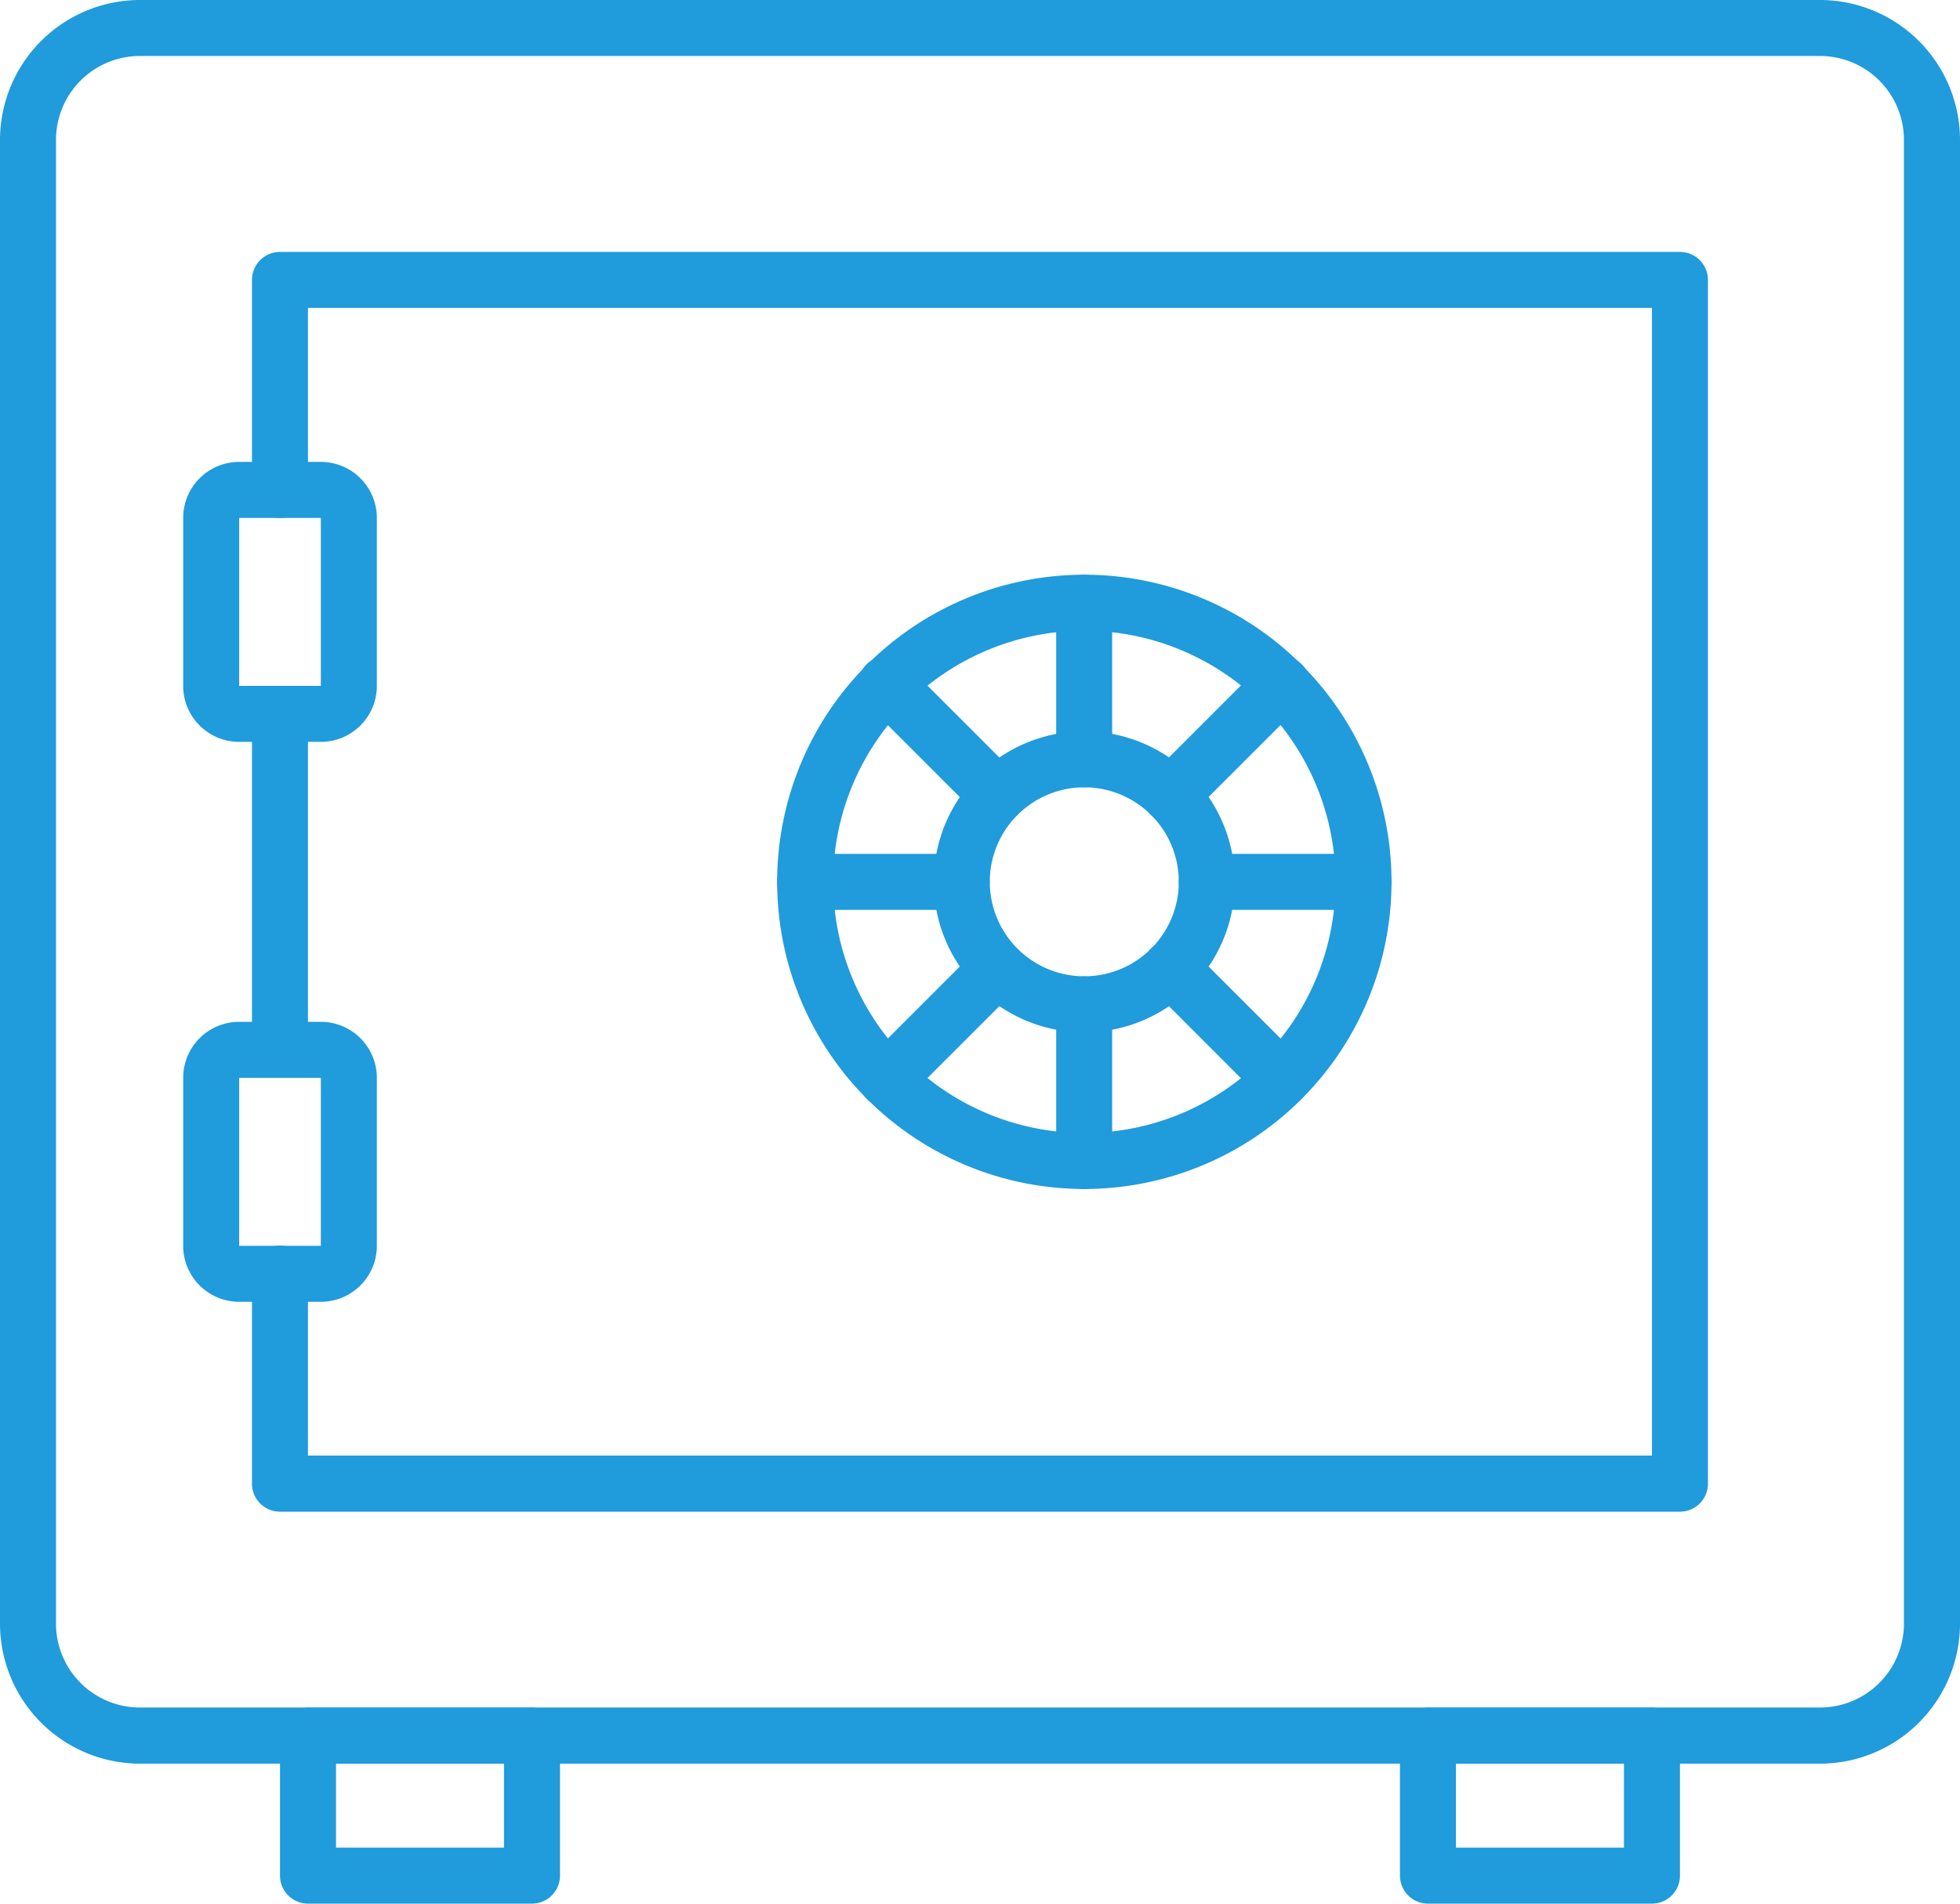 <?xml version="1.0" encoding="UTF-8"?>
<svg xmlns="http://www.w3.org/2000/svg" width="50.062" height="48.631" viewBox="0 0 50.062 48.631">
  <g id="locker" transform="translate(-2 -3)">
    <path id="Path_116" data-name="Path 116" d="M48.486,48.055H5.576A3.58,3.58,0,0,1,2,44.48V6.576A3.58,3.58,0,0,1,5.576,3h42.91a3.58,3.58,0,0,1,3.576,3.576v37.9A3.58,3.58,0,0,1,48.486,48.055ZM5.576,4.43A2.145,2.145,0,0,0,3.43,6.576v37.9a2.145,2.145,0,0,0,2.145,2.145h42.91a2.145,2.145,0,0,0,2.145-2.145V6.576A2.145,2.145,0,0,0,48.486,4.43Z" transform="translate(0 0)" fill="#209bdc"></path>
    <path id="Path_117" data-name="Path 117" d="M11.715,37.512A.715.715,0,0,1,11,36.8V28.215a.715.715,0,0,1,1.43,0V36.8A.715.715,0,0,1,11.715,37.512Z" transform="translate(-2.564 -6.978)" fill="#209bdc"></path>
    <path id="Path_118" data-name="Path 118" d="M47.473,44.182H11.715A.715.715,0,0,1,11,43.467V38.1a.715.715,0,1,1,1.43,0v4.649H46.758V13.43H12.43v4.649a.715.715,0,0,1-1.43,0V12.715A.715.715,0,0,1,11.715,12H47.473a.715.715,0,0,1,.715.715V43.467A.715.715,0,0,1,47.473,44.182Z" transform="translate(-2.564 -2.564)" fill="#209bdc"></path>
    <path id="Path_119" data-name="Path 119" d="M18.436,69.006H12.715A.715.715,0,0,1,12,68.291V64.715A.715.715,0,0,1,12.715,64h5.721a.715.715,0,0,1,.715.715v3.576A.715.715,0,0,1,18.436,69.006Zm-5.006-1.43h4.291V65.43H13.43Z" transform="translate(-2.848 -17.375)" fill="#209bdc"></path>
    <path id="Path_120" data-name="Path 120" d="M58.436,69.006H52.715A.715.715,0,0,1,52,68.291V64.715A.715.715,0,0,1,52.715,64h5.721a.715.715,0,0,1,.715.715v3.576A.715.715,0,0,1,58.436,69.006Zm-5.006-1.43h4.291V65.43H53.43Z" transform="translate(-14.242 -17.375)" fill="#209bdc"></path>
    <path id="Path_121" data-name="Path 121" d="M12.058,26.652H9.972a1.43,1.43,0,0,1-1.43-1.43V20.93a1.43,1.43,0,0,1,1.43-1.43h2.086a1.43,1.43,0,0,1,1.43,1.43v4.291A1.43,1.43,0,0,1,12.058,26.652Zm0-5.721H9.972v4.291h2.086Z" transform="translate(-1.863 -4.7)" fill="#209bdc"></path>
    <path id="Path_122" data-name="Path 122" d="M12.058,46.652H9.972a1.43,1.43,0,0,1-1.43-1.43V40.93a1.43,1.43,0,0,1,1.43-1.43h2.086a1.43,1.43,0,0,1,1.43,1.43v4.291A1.43,1.43,0,0,1,12.058,46.652Zm0-5.721H9.972v4.291h2.086Z" transform="translate(-1.863 -10.396)" fill="#209bdc"></path>
    <path id="Path_123" data-name="Path 123" d="M37.6,39.221a7.846,7.846,0,1,1,7.846-7.846A7.846,7.846,0,0,1,37.6,39.221Zm0-14.262a6.416,6.416,0,1,0,6.416,6.416A6.416,6.416,0,0,0,37.6,24.959Z" transform="translate(-7.904 -5.847)" fill="#209bdc"></path>
    <path id="Path_124" data-name="Path 124" d="M39.191,36.813a3.845,3.845,0,1,1,3.847-3.845,3.845,3.845,0,0,1-3.847,3.845Zm0-6.259a2.414,2.414,0,1,0,2.417,2.414A2.414,2.414,0,0,0,39.191,30.554Z" transform="translate(-9.499 -7.441)" fill="#209bdc"></path>
    <path id="Path_125" data-name="Path 125" d="M40.436,28.959a.715.715,0,0,1-.715-.715v-4a.715.715,0,1,1,1.43,0v4A.715.715,0,0,1,40.436,28.959Z" transform="translate(-10.744 -5.846)" fill="#209bdc"></path>
    <path id="Path_126" data-name="Path 126" d="M40.436,43.306a.715.715,0,0,1-.715-.715v-4a.715.715,0,1,1,1.43,0v4A.715.715,0,0,1,40.436,43.306Z" transform="translate(-10.744 -9.932)" fill="#209bdc"></path>
    <path id="Path_127" data-name="Path 127" d="M36.215,30.709a.715.715,0,0,1-.506-.209l-2.83-2.83a.715.715,0,1,1,1.011-1.011l2.83,2.831a.715.715,0,0,1-.506,1.221Z" transform="translate(-8.736 -6.679)" fill="#209bdc"></path>
    <path id="Path_128" data-name="Path 128" d="M46.36,40.854a.715.715,0,0,1-.506-.209l-2.83-2.831A.715.715,0,1,1,44.036,36.8l2.83,2.83a.715.715,0,0,1-.506,1.221Z" transform="translate(-11.626 -9.568)" fill="#209bdc"></path>
    <path id="Path_129" data-name="Path 129" d="M34.465,34.93h-4a.715.715,0,0,1,0-1.43h4a.715.715,0,1,1,0,1.43Z" transform="translate(-7.903 -8.687)" fill="#209bdc"></path>
    <path id="Path_130" data-name="Path 130" d="M48.814,34.93h-4a.715.715,0,1,1,0-1.43h4a.715.715,0,0,1,0,1.43Z" transform="translate(-11.992 -8.687)" fill="#209bdc"></path>
    <path id="Path_131" data-name="Path 131" d="M33.385,40.86a.715.715,0,0,1-.506-1.221l2.83-2.83a.715.715,0,0,1,1.011,1.011l-2.83,2.83a.715.715,0,0,1-.506.21Z" transform="translate(-8.736 -9.575)" fill="#209bdc"></path>
    <path id="Path_132" data-name="Path 132" d="M43.53,30.709a.715.715,0,0,1-.506-1.221l2.83-2.83a.715.715,0,1,1,1.011,1.011l-2.83,2.83A.715.715,0,0,1,43.53,30.709Z" transform="translate(-11.626 -6.679)" fill="#209bdc"></path>
  </g>
</svg>
